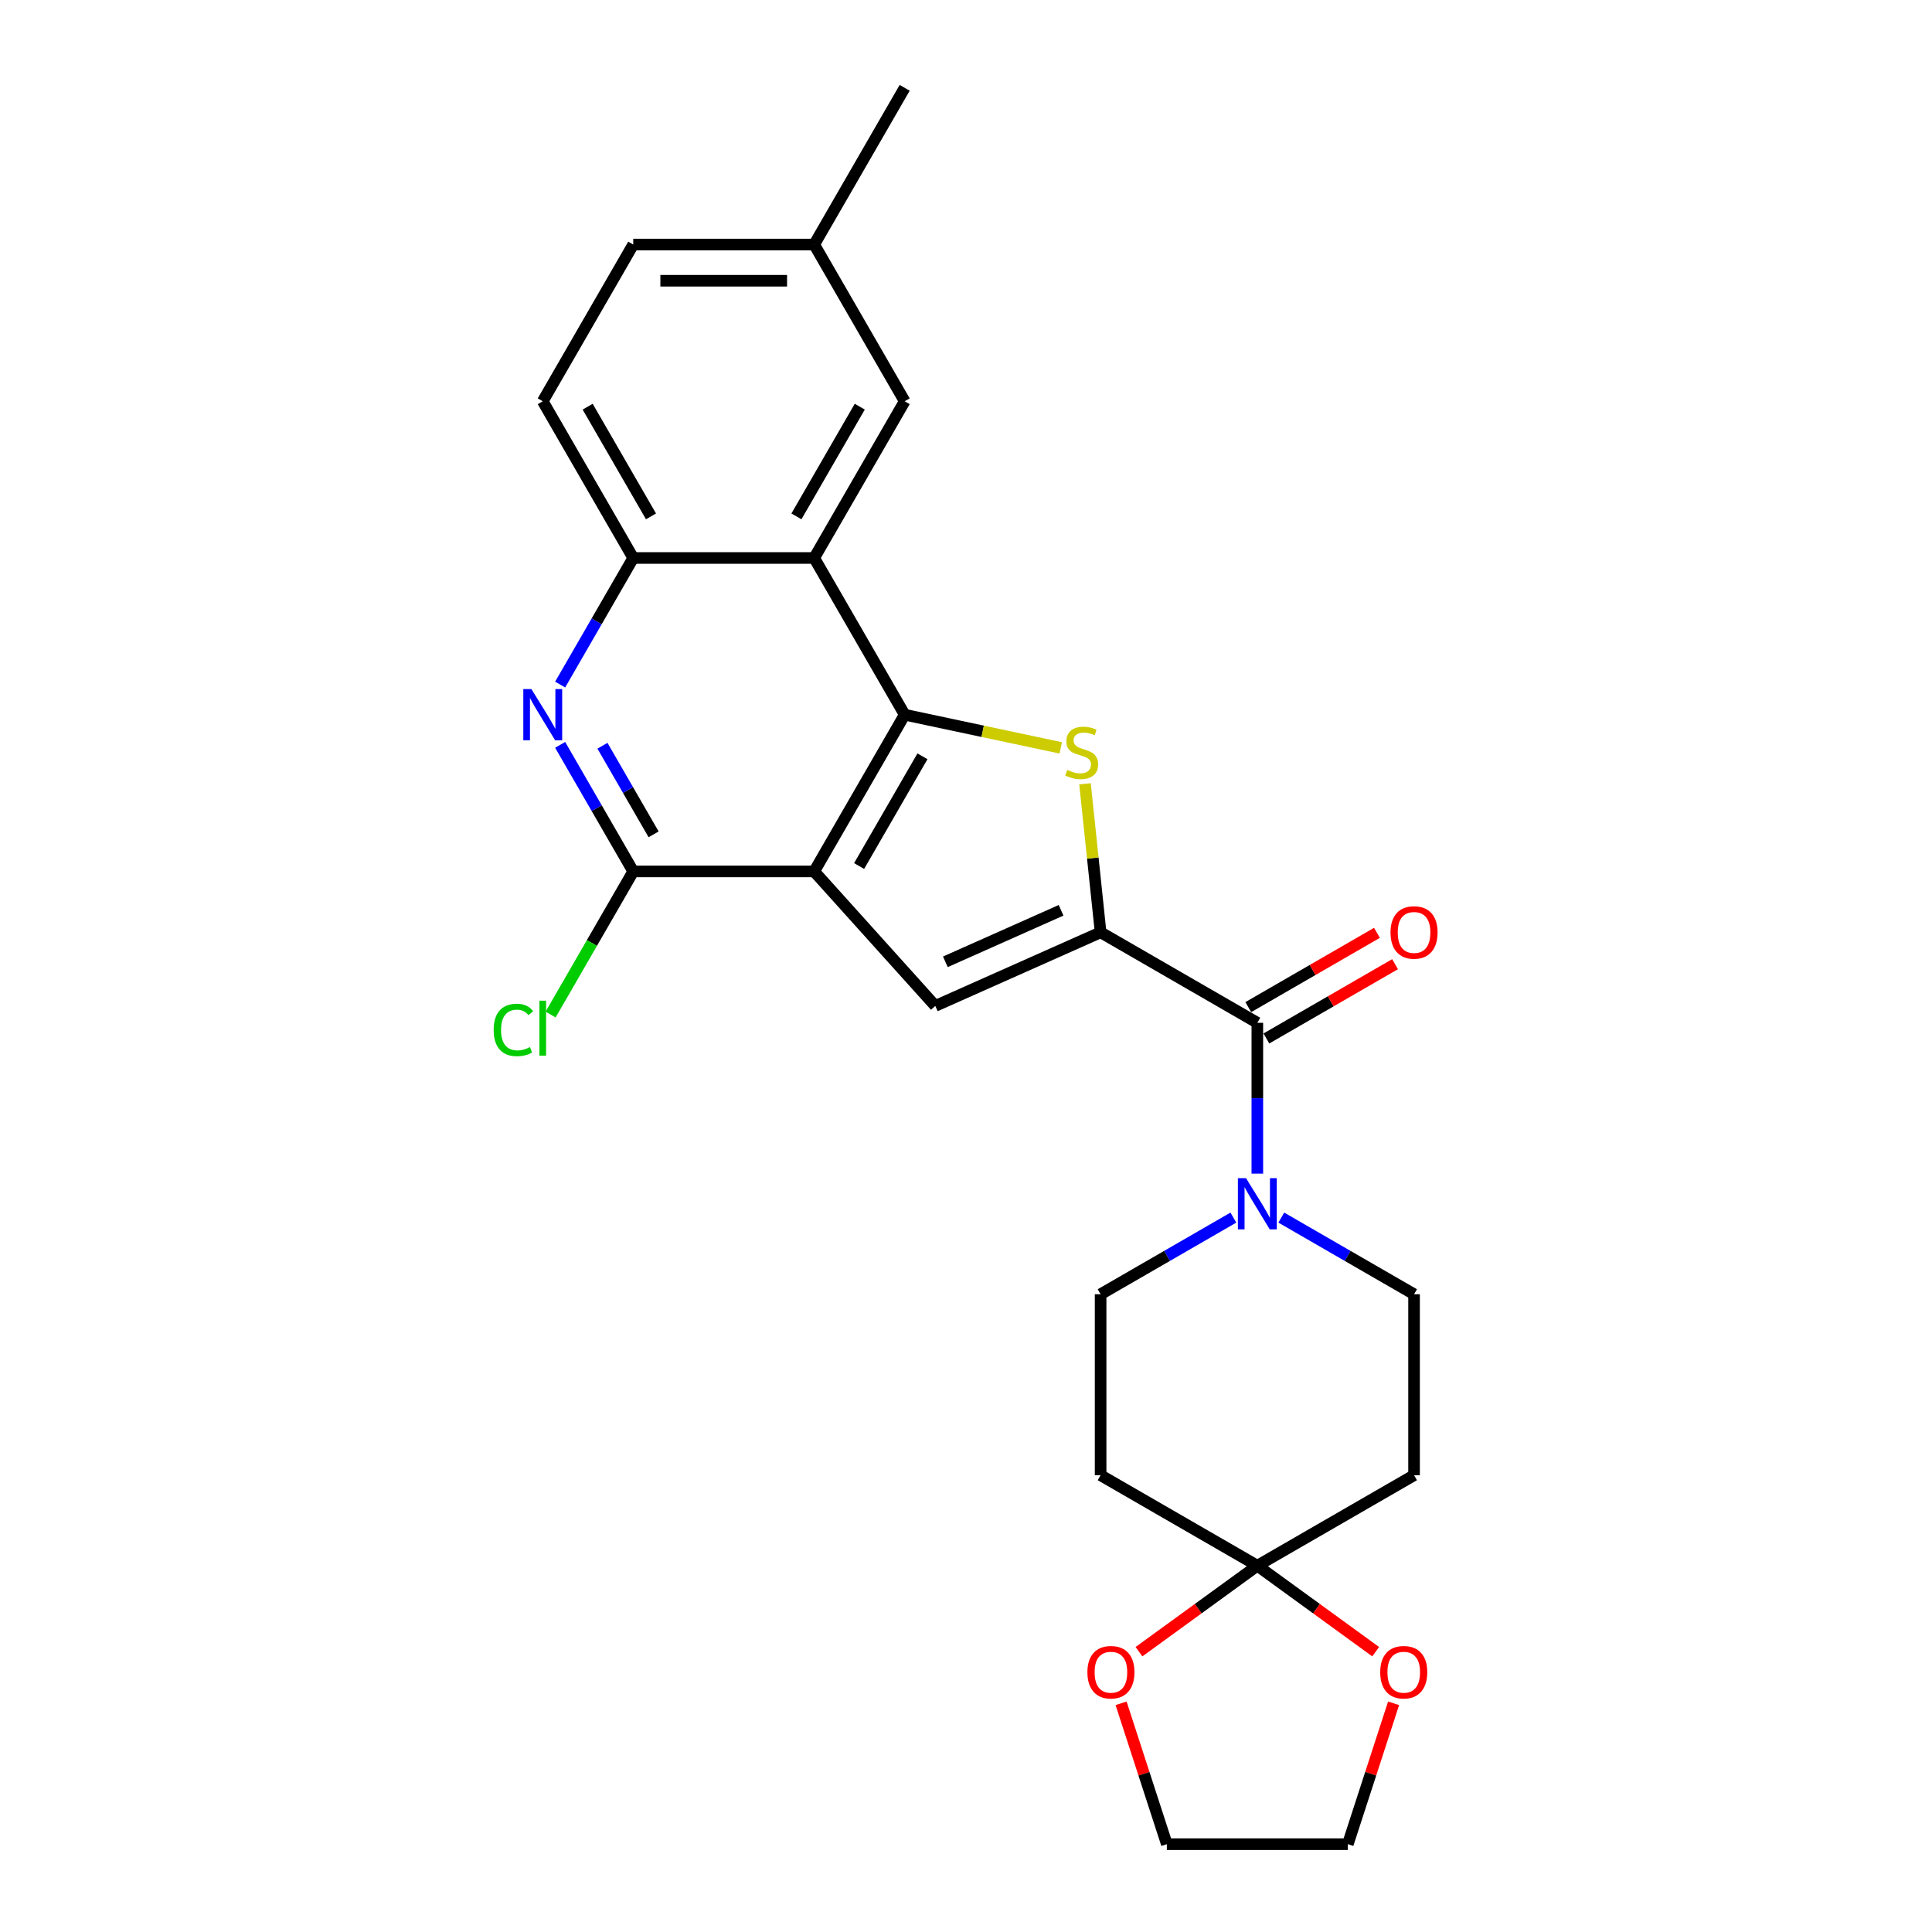 <?xml version='1.0' encoding='iso-8859-1'?>
<svg version='1.1' baseProfile='full'
              xmlns='http://www.w3.org/2000/svg'
                      xmlns:rdkit='http://www.rdkit.org/xml'
                      xmlns:xlink='http://www.w3.org/1999/xlink'
                  xml:space='preserve'
width='1000px' height='1000px' viewBox='0 0 1000 1000'>
<!-- END OF HEADER -->
<rect style='opacity:1.0;fill:#FFFFFF;stroke:none' width='1000' height='1000' x='0' y='0'> </rect>
<path class='bond-0' d='M 421.427,451.052 L 468.261,369.933' style='fill:none;fill-rule:evenodd;stroke:#000000;stroke-width:6px;stroke-linecap:butt;stroke-linejoin:miter;stroke-opacity:1' />
<path class='bond-0' d='M 444.676,448.251 L 477.46,391.468' style='fill:none;fill-rule:evenodd;stroke:#000000;stroke-width:6px;stroke-linecap:butt;stroke-linejoin:miter;stroke-opacity:1' />
<path class='bond-3' d='M 421.427,451.052 L 484.103,520.662' style='fill:none;fill-rule:evenodd;stroke:#000000;stroke-width:6px;stroke-linecap:butt;stroke-linejoin:miter;stroke-opacity:1' />
<path class='bond-4' d='M 421.427,451.052 L 327.758,451.052' style='fill:none;fill-rule:evenodd;stroke:#000000;stroke-width:6px;stroke-linecap:butt;stroke-linejoin:miter;stroke-opacity:1' />
<path class='bond-2' d='M 468.261,369.933 L 508.648,378.517' style='fill:none;fill-rule:evenodd;stroke:#000000;stroke-width:6px;stroke-linecap:butt;stroke-linejoin:miter;stroke-opacity:1' />
<path class='bond-2' d='M 508.648,378.517 L 549.036,387.102' style='fill:none;fill-rule:evenodd;stroke:#CCCC00;stroke-width:6px;stroke-linecap:butt;stroke-linejoin:miter;stroke-opacity:1' />
<path class='bond-5' d='M 468.261,369.933 L 421.427,288.813' style='fill:none;fill-rule:evenodd;stroke:#000000;stroke-width:6px;stroke-linecap:butt;stroke-linejoin:miter;stroke-opacity:1' />
<path class='bond-1' d='M 569.674,482.563 L 484.103,520.662' style='fill:none;fill-rule:evenodd;stroke:#000000;stroke-width:6px;stroke-linecap:butt;stroke-linejoin:miter;stroke-opacity:1' />
<path class='bond-1' d='M 549.219,471.164 L 489.319,497.833' style='fill:none;fill-rule:evenodd;stroke:#000000;stroke-width:6px;stroke-linecap:butt;stroke-linejoin:miter;stroke-opacity:1' />
<path class='bond-6' d='M 569.674,482.563 L 650.793,529.398' style='fill:none;fill-rule:evenodd;stroke:#000000;stroke-width:6px;stroke-linecap:butt;stroke-linejoin:miter;stroke-opacity:1' />
<path class='bond-26' d='M 569.674,482.563 L 565.634,444.125' style='fill:none;fill-rule:evenodd;stroke:#000000;stroke-width:6px;stroke-linecap:butt;stroke-linejoin:miter;stroke-opacity:1' />
<path class='bond-26' d='M 565.634,444.125 L 561.594,405.687' style='fill:none;fill-rule:evenodd;stroke:#CCCC00;stroke-width:6px;stroke-linecap:butt;stroke-linejoin:miter;stroke-opacity:1' />
<path class='bond-7' d='M 327.758,451.052 L 308.845,418.295' style='fill:none;fill-rule:evenodd;stroke:#000000;stroke-width:6px;stroke-linecap:butt;stroke-linejoin:miter;stroke-opacity:1' />
<path class='bond-7' d='M 308.845,418.295 L 289.933,385.538' style='fill:none;fill-rule:evenodd;stroke:#0000FF;stroke-width:6px;stroke-linecap:butt;stroke-linejoin:miter;stroke-opacity:1' />
<path class='bond-7' d='M 338.308,431.858 L 325.069,408.928' style='fill:none;fill-rule:evenodd;stroke:#000000;stroke-width:6px;stroke-linecap:butt;stroke-linejoin:miter;stroke-opacity:1' />
<path class='bond-7' d='M 325.069,408.928 L 311.831,385.998' style='fill:none;fill-rule:evenodd;stroke:#0000FF;stroke-width:6px;stroke-linecap:butt;stroke-linejoin:miter;stroke-opacity:1' />
<path class='bond-20' d='M 327.758,451.052 L 306.373,488.091' style='fill:none;fill-rule:evenodd;stroke:#000000;stroke-width:6px;stroke-linecap:butt;stroke-linejoin:miter;stroke-opacity:1' />
<path class='bond-20' d='M 306.373,488.091 L 284.989,525.131' style='fill:none;fill-rule:evenodd;stroke:#00CC00;stroke-width:6px;stroke-linecap:butt;stroke-linejoin:miter;stroke-opacity:1' />
<path class='bond-13' d='M 421.427,288.813 L 468.261,207.694' style='fill:none;fill-rule:evenodd;stroke:#000000;stroke-width:6px;stroke-linecap:butt;stroke-linejoin:miter;stroke-opacity:1' />
<path class='bond-13' d='M 412.228,267.278 L 445.012,210.495' style='fill:none;fill-rule:evenodd;stroke:#000000;stroke-width:6px;stroke-linecap:butt;stroke-linejoin:miter;stroke-opacity:1' />
<path class='bond-27' d='M 421.427,288.813 L 327.758,288.813' style='fill:none;fill-rule:evenodd;stroke:#000000;stroke-width:6px;stroke-linecap:butt;stroke-linejoin:miter;stroke-opacity:1' />
<path class='bond-8' d='M 650.793,529.398 L 650.793,568.429' style='fill:none;fill-rule:evenodd;stroke:#000000;stroke-width:6px;stroke-linecap:butt;stroke-linejoin:miter;stroke-opacity:1' />
<path class='bond-8' d='M 650.793,568.429 L 650.793,607.461' style='fill:none;fill-rule:evenodd;stroke:#0000FF;stroke-width:6px;stroke-linecap:butt;stroke-linejoin:miter;stroke-opacity:1' />
<path class='bond-18' d='M 655.477,537.51 L 688.777,518.284' style='fill:none;fill-rule:evenodd;stroke:#000000;stroke-width:6px;stroke-linecap:butt;stroke-linejoin:miter;stroke-opacity:1' />
<path class='bond-18' d='M 688.777,518.284 L 722.078,499.058' style='fill:none;fill-rule:evenodd;stroke:#FF0000;stroke-width:6px;stroke-linecap:butt;stroke-linejoin:miter;stroke-opacity:1' />
<path class='bond-18' d='M 646.11,521.286 L 679.41,502.06' style='fill:none;fill-rule:evenodd;stroke:#000000;stroke-width:6px;stroke-linecap:butt;stroke-linejoin:miter;stroke-opacity:1' />
<path class='bond-18' d='M 679.41,502.06 L 712.711,482.834' style='fill:none;fill-rule:evenodd;stroke:#FF0000;stroke-width:6px;stroke-linecap:butt;stroke-linejoin:miter;stroke-opacity:1' />
<path class='bond-10' d='M 289.933,354.328 L 308.845,321.57' style='fill:none;fill-rule:evenodd;stroke:#0000FF;stroke-width:6px;stroke-linecap:butt;stroke-linejoin:miter;stroke-opacity:1' />
<path class='bond-10' d='M 308.845,321.57 L 327.758,288.813' style='fill:none;fill-rule:evenodd;stroke:#000000;stroke-width:6px;stroke-linecap:butt;stroke-linejoin:miter;stroke-opacity:1' />
<path class='bond-14' d='M 638.392,630.227 L 604.033,650.064' style='fill:none;fill-rule:evenodd;stroke:#0000FF;stroke-width:6px;stroke-linecap:butt;stroke-linejoin:miter;stroke-opacity:1' />
<path class='bond-14' d='M 604.033,650.064 L 569.674,669.901' style='fill:none;fill-rule:evenodd;stroke:#000000;stroke-width:6px;stroke-linecap:butt;stroke-linejoin:miter;stroke-opacity:1' />
<path class='bond-15' d='M 663.195,630.227 L 697.554,650.064' style='fill:none;fill-rule:evenodd;stroke:#0000FF;stroke-width:6px;stroke-linecap:butt;stroke-linejoin:miter;stroke-opacity:1' />
<path class='bond-15' d='M 697.554,650.064 L 731.913,669.901' style='fill:none;fill-rule:evenodd;stroke:#000000;stroke-width:6px;stroke-linecap:butt;stroke-linejoin:miter;stroke-opacity:1' />
<path class='bond-9' d='M 650.793,810.404 L 731.913,763.57' style='fill:none;fill-rule:evenodd;stroke:#000000;stroke-width:6px;stroke-linecap:butt;stroke-linejoin:miter;stroke-opacity:1' />
<path class='bond-16' d='M 650.793,810.404 L 681.424,832.658' style='fill:none;fill-rule:evenodd;stroke:#000000;stroke-width:6px;stroke-linecap:butt;stroke-linejoin:miter;stroke-opacity:1' />
<path class='bond-16' d='M 681.424,832.658 L 712.054,854.913' style='fill:none;fill-rule:evenodd;stroke:#FF0000;stroke-width:6px;stroke-linecap:butt;stroke-linejoin:miter;stroke-opacity:1' />
<path class='bond-17' d='M 650.793,810.404 L 620.163,832.658' style='fill:none;fill-rule:evenodd;stroke:#000000;stroke-width:6px;stroke-linecap:butt;stroke-linejoin:miter;stroke-opacity:1' />
<path class='bond-17' d='M 620.163,832.658 L 589.532,854.913' style='fill:none;fill-rule:evenodd;stroke:#FF0000;stroke-width:6px;stroke-linecap:butt;stroke-linejoin:miter;stroke-opacity:1' />
<path class='bond-29' d='M 650.793,810.404 L 569.674,763.57' style='fill:none;fill-rule:evenodd;stroke:#000000;stroke-width:6px;stroke-linecap:butt;stroke-linejoin:miter;stroke-opacity:1' />
<path class='bond-19' d='M 327.758,288.813 L 280.923,207.694' style='fill:none;fill-rule:evenodd;stroke:#000000;stroke-width:6px;stroke-linecap:butt;stroke-linejoin:miter;stroke-opacity:1' />
<path class='bond-19' d='M 336.957,267.278 L 304.172,210.495' style='fill:none;fill-rule:evenodd;stroke:#000000;stroke-width:6px;stroke-linecap:butt;stroke-linejoin:miter;stroke-opacity:1' />
<path class='bond-11' d='M 569.674,763.57 L 569.674,669.901' style='fill:none;fill-rule:evenodd;stroke:#000000;stroke-width:6px;stroke-linecap:butt;stroke-linejoin:miter;stroke-opacity:1' />
<path class='bond-12' d='M 731.913,763.57 L 731.913,669.901' style='fill:none;fill-rule:evenodd;stroke:#000000;stroke-width:6px;stroke-linecap:butt;stroke-linejoin:miter;stroke-opacity:1' />
<path class='bond-21' d='M 468.261,207.694 L 421.427,126.574' style='fill:none;fill-rule:evenodd;stroke:#000000;stroke-width:6px;stroke-linecap:butt;stroke-linejoin:miter;stroke-opacity:1' />
<path class='bond-24' d='M 721.32,881.628 L 709.474,918.087' style='fill:none;fill-rule:evenodd;stroke:#FF0000;stroke-width:6px;stroke-linecap:butt;stroke-linejoin:miter;stroke-opacity:1' />
<path class='bond-24' d='M 709.474,918.087 L 697.628,954.545' style='fill:none;fill-rule:evenodd;stroke:#000000;stroke-width:6px;stroke-linecap:butt;stroke-linejoin:miter;stroke-opacity:1' />
<path class='bond-23' d='M 580.267,881.628 L 592.113,918.087' style='fill:none;fill-rule:evenodd;stroke:#FF0000;stroke-width:6px;stroke-linecap:butt;stroke-linejoin:miter;stroke-opacity:1' />
<path class='bond-23' d='M 592.113,918.087 L 603.959,954.545' style='fill:none;fill-rule:evenodd;stroke:#000000;stroke-width:6px;stroke-linecap:butt;stroke-linejoin:miter;stroke-opacity:1' />
<path class='bond-22' d='M 280.923,207.694 L 327.758,126.574' style='fill:none;fill-rule:evenodd;stroke:#000000;stroke-width:6px;stroke-linecap:butt;stroke-linejoin:miter;stroke-opacity:1' />
<path class='bond-25' d='M 421.427,126.574 L 468.261,45.455' style='fill:none;fill-rule:evenodd;stroke:#000000;stroke-width:6px;stroke-linecap:butt;stroke-linejoin:miter;stroke-opacity:1' />
<path class='bond-28' d='M 421.427,126.574 L 327.758,126.574' style='fill:none;fill-rule:evenodd;stroke:#000000;stroke-width:6px;stroke-linecap:butt;stroke-linejoin:miter;stroke-opacity:1' />
<path class='bond-28' d='M 407.376,145.308 L 341.808,145.308' style='fill:none;fill-rule:evenodd;stroke:#000000;stroke-width:6px;stroke-linecap:butt;stroke-linejoin:miter;stroke-opacity:1' />
<path class='bond-30' d='M 603.959,954.545 L 697.628,954.545' style='fill:none;fill-rule:evenodd;stroke:#000000;stroke-width:6px;stroke-linecap:butt;stroke-linejoin:miter;stroke-opacity:1' />
<path  class='atom-3' d='M 552.389 398.512
Q 552.689 398.625, 553.926 399.149
Q 555.162 399.674, 556.511 400.011
Q 557.897 400.311, 559.246 400.311
Q 561.756 400.311, 563.217 399.112
Q 564.679 397.875, 564.679 395.74
Q 564.679 394.278, 563.929 393.379
Q 563.217 392.48, 562.093 391.993
Q 560.969 391.506, 559.096 390.944
Q 556.736 390.232, 555.312 389.557
Q 553.926 388.883, 552.914 387.459
Q 551.94 386.036, 551.94 383.638
Q 551.94 380.303, 554.188 378.242
Q 556.473 376.182, 560.969 376.182
Q 564.042 376.182, 567.526 377.643
L 566.664 380.528
Q 563.48 379.216, 561.082 379.216
Q 558.497 379.216, 557.073 380.303
Q 555.649 381.352, 555.686 383.188
Q 555.686 384.612, 556.398 385.473
Q 557.148 386.335, 558.197 386.822
Q 559.283 387.309, 561.082 387.871
Q 563.48 388.621, 564.903 389.37
Q 566.327 390.119, 567.339 391.656
Q 568.388 393.154, 568.388 395.74
Q 568.388 399.411, 565.915 401.397
Q 563.48 403.346, 559.396 403.346
Q 557.035 403.346, 555.237 402.821
Q 553.476 402.334, 551.378 401.472
L 552.389 398.512
' fill='#CCCC00'/>
<path  class='atom-8' d='M 275.06 356.669
L 283.752 370.72
Q 284.614 372.106, 286 374.616
Q 287.387 377.127, 287.461 377.276
L 287.461 356.669
L 290.983 356.669
L 290.983 383.196
L 287.349 383.196
L 278.02 367.835
Q 276.933 366.036, 275.772 363.975
Q 274.648 361.915, 274.31 361.278
L 274.31 383.196
L 270.863 383.196
L 270.863 356.669
L 275.06 356.669
' fill='#0000FF'/>
<path  class='atom-9' d='M 644.93 609.803
L 653.622 623.853
Q 654.484 625.24, 655.87 627.75
Q 657.257 630.26, 657.332 630.41
L 657.332 609.803
L 660.853 609.803
L 660.853 636.33
L 657.219 636.33
L 647.89 620.968
Q 646.803 619.17, 645.642 617.109
Q 644.518 615.048, 644.18 614.411
L 644.18 636.33
L 640.733 636.33
L 640.733 609.803
L 644.93 609.803
' fill='#0000FF'/>
<path  class='atom-17' d='M 714.396 865.536
Q 714.396 859.167, 717.543 855.607
Q 720.691 852.048, 726.573 852.048
Q 732.455 852.048, 735.603 855.607
Q 738.75 859.167, 738.75 865.536
Q 738.75 871.98, 735.565 875.652
Q 732.381 879.287, 726.573 879.287
Q 720.728 879.287, 717.543 875.652
Q 714.396 872.018, 714.396 865.536
M 726.573 876.289
Q 730.62 876.289, 732.793 873.592
Q 735.003 870.856, 735.003 865.536
Q 735.003 860.328, 732.793 857.705
Q 730.62 855.045, 726.573 855.045
Q 722.527 855.045, 720.316 857.668
Q 718.143 860.291, 718.143 865.536
Q 718.143 870.894, 720.316 873.592
Q 722.527 876.289, 726.573 876.289
' fill='#FF0000'/>
<path  class='atom-18' d='M 562.837 865.536
Q 562.837 859.167, 565.984 855.607
Q 569.131 852.048, 575.014 852.048
Q 580.896 852.048, 584.043 855.607
Q 587.191 859.167, 587.191 865.536
Q 587.191 871.98, 584.006 875.652
Q 580.821 879.287, 575.014 879.287
Q 569.169 879.287, 565.984 875.652
Q 562.837 872.018, 562.837 865.536
M 575.014 876.289
Q 579.06 876.289, 581.233 873.592
Q 583.444 870.856, 583.444 865.536
Q 583.444 860.328, 581.233 857.705
Q 579.06 855.045, 575.014 855.045
Q 570.967 855.045, 568.757 857.668
Q 566.584 860.291, 566.584 865.536
Q 566.584 870.894, 568.757 873.592
Q 570.967 876.289, 575.014 876.289
' fill='#FF0000'/>
<path  class='atom-19' d='M 719.736 482.638
Q 719.736 476.269, 722.883 472.709
Q 726.031 469.15, 731.913 469.15
Q 737.795 469.15, 740.943 472.709
Q 744.09 476.269, 744.09 482.638
Q 744.09 489.083, 740.905 492.754
Q 737.72 496.389, 731.913 496.389
Q 726.068 496.389, 722.883 492.754
Q 719.736 489.12, 719.736 482.638
M 731.913 493.391
Q 735.959 493.391, 738.133 490.694
Q 740.343 487.959, 740.343 482.638
Q 740.343 477.43, 738.133 474.807
Q 735.959 472.147, 731.913 472.147
Q 727.867 472.147, 725.656 474.77
Q 723.483 477.393, 723.483 482.638
Q 723.483 487.996, 725.656 490.694
Q 727.867 493.391, 731.913 493.391
' fill='#FF0000'/>
<path  class='atom-21' d='M 255.52 533.09
Q 255.52 526.496, 258.593 523.049
Q 261.703 519.564, 267.585 519.564
Q 273.055 519.564, 275.978 523.423
L 273.505 525.446
Q 271.369 522.636, 267.585 522.636
Q 263.576 522.636, 261.44 525.334
Q 259.342 527.994, 259.342 533.09
Q 259.342 538.335, 261.515 541.033
Q 263.726 543.731, 267.997 543.731
Q 270.92 543.731, 274.329 541.97
L 275.378 544.78
Q 273.992 545.679, 271.894 546.203
Q 269.796 546.728, 267.473 546.728
Q 261.703 546.728, 258.593 543.206
Q 255.52 539.684, 255.52 533.09
' fill='#00CC00'/>
<path  class='atom-21' d='M 279.2 517.953
L 282.647 517.953
L 282.647 546.391
L 279.2 546.391
L 279.2 517.953
' fill='#00CC00'/>
</svg>
